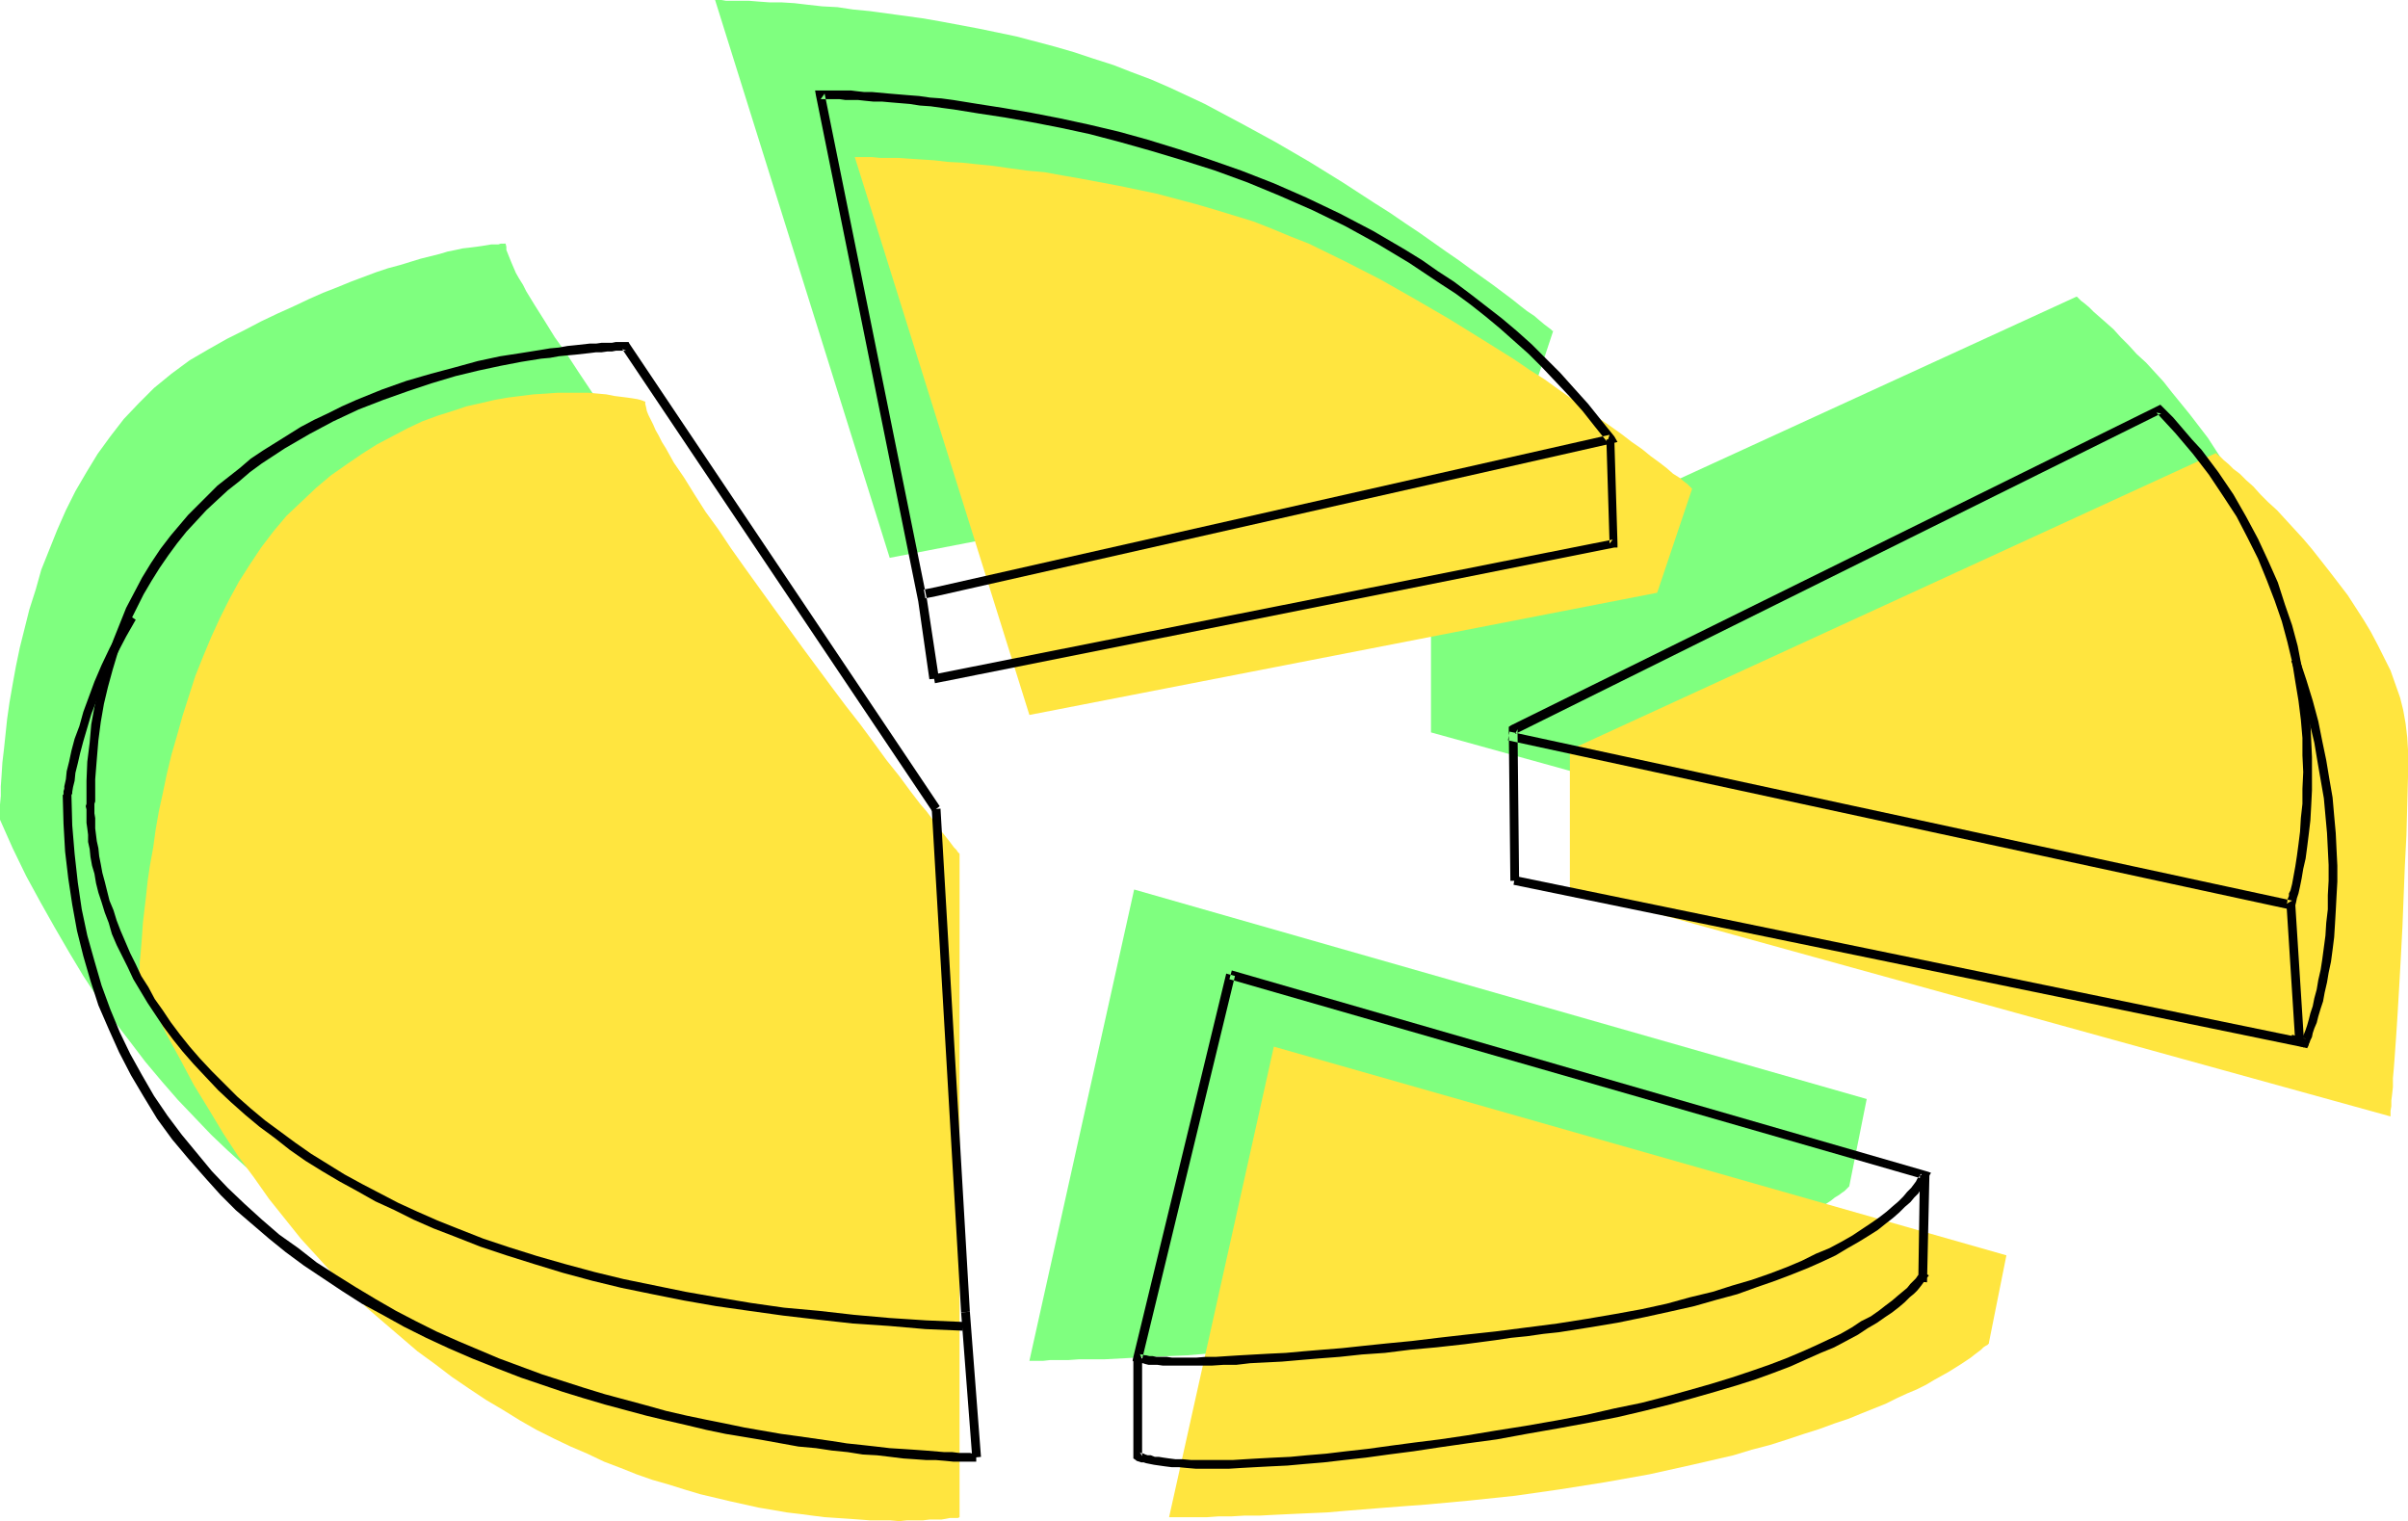 <?xml version="1.0" encoding="UTF-8" standalone="no"?>
<svg
   version="1.0"
   width="129.724mm"
   height="81.942mm"
   id="svg21"
   sodipodi:docname="Pie 2.wmf"
   xmlns:inkscape="http://www.inkscape.org/namespaces/inkscape"
   xmlns:sodipodi="http://sodipodi.sourceforge.net/DTD/sodipodi-0.dtd"
   xmlns="http://www.w3.org/2000/svg"
   xmlns:svg="http://www.w3.org/2000/svg">
  <sodipodi:namedview
     id="namedview21"
     pagecolor="#ffffff"
     bordercolor="#000000"
     borderopacity="0.25"
     inkscape:showpageshadow="2"
     inkscape:pageopacity="0.0"
     inkscape:pagecheckerboard="0"
     inkscape:deskcolor="#d1d1d1"
     inkscape:document-units="mm" />
  <defs
     id="defs1">
    <pattern
       id="WMFhbasepattern"
       patternUnits="userSpaceOnUse"
       width="6"
       height="6"
       x="0"
       y="0" />
  </defs>
  <path
     style="fill:#7fff7f;fill-opacity:1;fill-rule:evenodd;stroke:none"
     d="m 376.528,241.526 v 0 l -0.162,0.162 -0.162,0.162 -0.323,0.323 -0.323,0.323 -0.485,0.323 -0.646,0.485 -0.808,0.485 -0.808,0.646 -0.97,0.646 -0.97,0.646 -1.293,0.808 -1.293,0.808 -1.293,0.808 -1.616,0.808 -1.616,0.969 -1.939,0.808 -1.939,0.969 -2.101,1.131 -2.262,0.969 -2.262,0.969 -2.586,1.131 -2.747,0.969 -2.909,1.131 -2.909,0.969 -3.232,1.131 -3.394,0.969 -3.394,1.131 -3.717,0.969 -3.878,1.131 -4.04,0.969 -4.202,0.969 -4.363,0.969 -4.525,0.969 -9.05,1.616 -9.05,1.454 -9.211,1.292 -9.05,0.969 -8.888,0.808 -4.202,0.485 -4.202,0.323 -4.202,0.323 -3.878,0.162 -3.878,0.323 -3.717,0.162 -3.555,0.162 -3.394,0.162 -3.07,0.162 -3.07,0.162 h -2.747 -2.424 l -2.262,0.162 h -2.101 -1.616 l -1.454,0.162 h -2.747 l 21.331,-95.964 149.157,42.651 z"
     id="path1" />
  <path
     style="fill:#7fff7f;fill-opacity:1;fill-rule:evenodd;stroke:none"
     d="M 291.364,149.116 V 120.682 L 422.745,60.422 h 0.162 l 0.323,0.323 0.485,0.485 0.646,0.485 0.97,0.808 0.97,0.969 1.293,1.131 1.293,1.131 1.454,1.292 1.454,1.616 1.616,1.616 1.616,1.777 1.939,1.777 3.555,3.877 1.778,2.262 3.555,4.362 3.717,4.847 3.232,5.008 1.454,2.585 1.454,2.585 1.293,2.585 1.293,2.746 0.97,2.585 0.97,2.746 0.646,2.746 0.485,2.585 0.323,2.746 0.162,2.585 v 2.746 l -0.162,2.746 v 5.978 l -0.162,5.978 -0.323,6.301 -0.485,12.278 -0.323,6.139 -0.323,5.816 -0.323,5.493 -0.162,2.585 -0.162,2.423 -0.162,2.423 -0.162,2.1 -0.162,2.1 v 1.939 l -0.162,1.616 -0.162,1.454 v 1.454 l -0.162,0.969 v 0.969 0.646 l -0.162,0.323 v 0.162 z"
     id="path2" />
  <path
     style="fill:#7fff7f;fill-opacity:1;fill-rule:evenodd;stroke:none"
     d="m 181.153,113.574 127.987,-24.718 7.11,-21.487 h -0.162 l -0.323,-0.323 -0.646,-0.485 -0.646,-0.485 -0.97,-0.808 -1.131,-0.969 -1.454,-0.969 -1.454,-1.131 -1.616,-1.292 -1.939,-1.454 -1.939,-1.454 -2.262,-1.616 -2.262,-1.616 -2.424,-1.777 -2.586,-1.777 -2.747,-1.939 -2.747,-1.939 -2.909,-1.939 -3.07,-2.1 -3.07,-1.939 -6.464,-4.2 -6.787,-4.2 -6.949,-4.039 -7.11,-3.877 -7.272,-3.877 -7.272,-3.393 -3.717,-1.616 -3.878,-1.454 -3.717,-1.454 -4.04,-1.292 -3.878,-1.292 -3.878,-1.131 -7.918,-2.1 -7.757,-1.616 -7.757,-1.454 -3.717,-0.646 -3.555,-0.485 -3.555,-0.485 -3.555,-0.485 -3.394,-0.323 -3.232,-0.485 -3.07,-0.162 -2.909,-0.323 -2.747,-0.323 -2.586,-0.162 h -2.424 l -2.262,-0.162 -1.939,-0.162 h -1.778 -1.616 -1.293 L 146.894,0 h -1.293 v 0 z"
     id="path3" />
  <path
     style="fill:#7fff7f;fill-opacity:1;fill-rule:evenodd;stroke:none"
     d="m 102.939,49.598 0.162,0.646 v 0.646 l 0.323,0.808 0.323,0.808 0.323,0.808 0.485,1.131 0.485,1.131 0.646,1.131 0.808,1.292 0.646,1.292 1.778,2.908 1.939,3.07 2.101,3.393 2.424,3.393 2.424,3.716 2.586,3.877 2.747,4.039 5.818,7.916 5.979,8.239 5.979,8.078 2.909,3.877 2.909,3.877 2.747,3.554 2.586,3.554 2.586,3.231 2.262,3.07 2.101,2.908 1.131,1.131 0.97,1.292 0.808,1.131 0.808,1.131 0.808,0.969 0.646,0.808 0.646,0.808 0.485,0.646 0.485,0.646 0.485,0.646 0.323,0.323 0.162,0.162 0.162,0.323 v 0 135.061 0 h -0.323 -0.323 -0.646 l -0.646,0.162 -0.808,0.162 h -0.97 -1.131 l -1.293,0.162 h -1.293 -1.454 -1.778 l -1.616,0.162 -1.939,-0.162 h -1.939 -1.939 l -2.262,-0.162 h -2.262 l -2.262,-0.323 -5.01,-0.485 -2.586,-0.323 -2.747,-0.323 -2.747,-0.485 -2.909,-0.485 -2.909,-0.646 -2.909,-0.646 -3.07,-0.646 -3.07,-0.808 -3.232,-0.969 -3.07,-0.969 -3.232,-0.969 -3.232,-1.131 -3.394,-1.292 -3.394,-1.292 -3.394,-1.454 -3.394,-1.616 -3.394,-1.616 -3.394,-1.777 -3.555,-1.939 -3.394,-1.939 -3.555,-2.262 -3.394,-2.262 -3.394,-2.423 -3.555,-2.585 -3.555,-2.585 -3.394,-2.908 -3.394,-2.908 -3.394,-3.07 -3.394,-3.231 -3.394,-3.554 -3.394,-3.554 -3.232,-3.716 -3.394,-4.039 -3.07,-4.039 -3.232,-4.2 -3.232,-4.524 -3.07,-4.685 -2.909,-4.847 -2.909,-5.008 L 8.242,183.689 5.333,178.358 2.586,172.703 0,166.887 v -1.777 -1.292 l 0.162,-1.777 v -1.939 l 0.162,-2.262 0.162,-2.585 0.323,-2.746 0.323,-3.07 0.323,-3.07 0.485,-3.393 0.646,-3.716 0.646,-3.554 0.808,-3.877 0.97,-3.877 0.97,-3.877 1.293,-4.039 1.131,-4.039 1.616,-4.039 1.616,-4.039 1.778,-4.039 1.939,-3.877 2.262,-3.877 2.262,-3.716 2.586,-3.554 2.747,-3.554 3.07,-3.231 3.07,-3.07 3.555,-2.908 3.717,-2.746 3.878,-2.262 3.717,-2.1 3.555,-1.777 3.394,-1.777 3.394,-1.616 3.232,-1.454 3.07,-1.454 2.909,-1.292 2.909,-1.131 2.747,-1.131 2.586,-0.969 2.586,-0.969 2.424,-0.808 2.424,-0.646 2.101,-0.646 2.101,-0.646 1.939,-0.485 1.939,-0.485 1.616,-0.485 1.616,-0.323 1.454,-0.323 1.454,-0.162 1.293,-0.162 1.131,-0.162 0.97,-0.162 0.97,-0.162 h 0.808 0.646 l 0.485,-0.162 z"
     id="path4" />
  <path
     style="fill:#ffe53f;fill-opacity:1;fill-rule:evenodd;stroke:none"
     d="m 404.969,273.353 v 0.162 l -0.162,0.162 -0.162,0.162 -0.323,0.162 -0.485,0.323 -0.485,0.485 -0.646,0.485 -0.646,0.485 -0.808,0.646 -0.97,0.646 -0.97,0.646 -1.293,0.808 -1.293,0.808 -1.454,0.808 -1.454,0.808 -1.616,0.969 -1.939,0.969 -1.939,0.808 -2.101,0.969 -2.262,1.131 -2.424,0.969 -2.424,0.969 -2.747,1.131 -2.909,0.969 -3.07,1.131 -3.07,0.969 -3.394,1.131 -3.555,1.131 -3.717,0.969 -3.717,1.131 -4.202,0.969 -4.202,0.969 -4.363,0.969 -4.363,0.969 -9.05,1.616 -9.211,1.454 -9.05,1.292 -9.211,0.969 -8.726,0.808 -4.363,0.323 -4.202,0.323 -4.04,0.323 -4.04,0.323 -3.717,0.323 -3.717,0.162 -3.555,0.162 -3.394,0.162 -3.07,0.162 h -3.07 l -2.747,0.162 h -2.586 l -2.262,0.162 h -1.939 -1.778 -1.454 -2.586 l 21.331,-95.803 149.157,42.489 z"
     id="path5" />
  <path
     style="fill:#ffe53f;fill-opacity:1;fill-rule:evenodd;stroke:none"
     d="m 319.644,181.104 v -28.434 l 131.542,-60.422 0.162,0.162 0.323,0.323 0.485,0.323 0.646,0.646 0.97,0.808 0.97,0.969 1.293,0.969 1.293,1.292 1.454,1.292 1.454,1.616 1.616,1.616 1.778,1.616 1.778,1.939 1.778,1.939 1.778,1.939 1.778,2.1 3.555,4.524 3.717,4.847 3.232,5.008 1.454,2.423 1.454,2.746 1.293,2.585 1.293,2.585 0.97,2.746 0.97,2.746 0.646,2.585 0.485,2.746 0.323,2.746 0.162,2.585 v 2.746 2.746 l -0.162,5.978 -0.162,5.978 -0.323,6.301 -0.485,12.278 -0.323,6.139 -0.323,5.816 -0.323,5.493 -0.162,2.585 -0.162,2.423 -0.162,2.262 -0.162,2.262 -0.162,2.1 -0.162,1.777 v 1.777 l -0.162,1.454 -0.162,1.292 v 1.131 l -0.162,0.969 v 0.646 0.323 0.162 z"
     id="path6" />
  <path
     style="fill:#ffe53f;fill-opacity:1;fill-rule:evenodd;stroke:none"
     d="m 209.595,145.562 127.825,-24.88 7.11,-21.164 -0.162,-0.162 -0.323,-0.323 -0.485,-0.485 -0.646,-0.485 -0.97,-0.808 -1.293,-0.808 -1.293,-1.131 -1.454,-1.131 -1.778,-1.292 -1.778,-1.454 -2.101,-1.454 -2.101,-1.616 -2.262,-1.616 -2.586,-1.777 -2.424,-1.939 -2.747,-1.777 -2.747,-1.939 -2.909,-2.1 -3.07,-1.939 -3.07,-2.1 -6.464,-4.039 -6.787,-4.2 -6.949,-4.039 -7.11,-4.039 -7.272,-3.716 -7.272,-3.554 -3.717,-1.454 -3.878,-1.616 -3.717,-1.454 -7.918,-2.423 -3.878,-1.131 -7.918,-2.1 -7.757,-1.616 -7.757,-1.454 -3.717,-0.646 -3.555,-0.646 -3.555,-0.323 -3.555,-0.485 -3.394,-0.485 -3.232,-0.323 -3.07,-0.323 -2.909,-0.162 -2.747,-0.323 -2.586,-0.162 -2.424,-0.162 -2.262,-0.162 h -1.939 -1.778 l -1.616,-0.162 h -1.131 -1.131 -1.293 z"
     id="path7" />
  <path
     style="fill:#ffe53f;fill-opacity:1;fill-rule:evenodd;stroke:none"
     d="m 131.381,81.747 v 0.485 l 0.162,0.646 0.162,0.808 0.323,0.808 0.485,0.969 0.485,0.969 0.485,1.131 0.646,1.131 0.646,1.292 0.808,1.292 1.616,2.908 2.101,3.07 2.101,3.393 2.262,3.554 2.586,3.554 2.586,3.877 2.747,3.877 5.818,8.078 5.979,8.239 5.979,8.078 2.909,3.877 2.909,3.716 2.747,3.716 2.586,3.554 2.586,3.231 2.262,3.07 2.101,2.746 1.131,1.292 0.97,1.292 0.808,1.131 0.808,1.131 0.808,0.969 0.646,0.808 0.646,0.808 0.485,0.646 0.485,0.646 0.485,0.485 0.323,0.485 0.162,0.162 0.162,0.162 v 0.162 134.899 0 l -0.323,0.162 h -0.323 -0.646 -0.646 l -0.808,0.162 -0.97,0.162 h -1.131 -1.293 l -1.293,0.162 h -1.616 -1.616 l -1.616,0.162 -1.939,-0.162 h -1.939 -2.101 l -2.101,-0.162 -2.262,-0.162 -2.424,-0.162 -2.424,-0.162 -2.586,-0.323 -2.424,-0.323 -2.747,-0.323 -2.747,-0.485 -2.909,-0.485 -2.909,-0.646 -2.909,-0.646 -6.141,-1.454 -3.232,-0.969 -3.07,-0.969 -3.394,-0.969 -3.232,-1.131 -3.232,-1.292 -3.394,-1.292 -3.394,-1.616 -3.394,-1.454 -3.394,-1.616 -3.555,-1.777 -3.394,-1.939 -3.394,-2.1 -3.555,-2.1 -3.394,-2.262 -3.555,-2.423 -3.394,-2.585 -3.555,-2.585 -3.394,-2.908 -3.394,-2.908 -3.555,-3.07 -3.394,-3.393 -3.394,-3.393 -3.232,-3.554 -3.394,-3.716 -3.232,-4.039 -3.232,-4.039 -3.07,-4.362 -3.232,-4.362 -3.07,-4.685 -2.909,-4.847 -3.07,-5.008 -2.747,-5.17 -2.909,-5.331 -2.747,-5.654 -2.747,-5.816 v -0.808 l 0.162,-0.969 v -1.131 l 0.162,-1.616 0.162,-1.939 0.162,-2.1 0.162,-2.423 0.323,-2.746 0.323,-2.746 0.323,-3.07 0.485,-3.231 0.646,-3.554 0.485,-3.554 0.646,-3.716 0.808,-3.716 0.808,-3.877 0.97,-4.039 1.131,-3.877 1.131,-4.039 1.293,-4.039 1.293,-4.039 1.616,-4.039 1.616,-3.877 1.778,-3.877 1.939,-3.877 1.939,-3.554 2.262,-3.554 2.262,-3.393 2.586,-3.393 2.586,-3.07 2.909,-2.746 3.07,-2.908 3.07,-2.585 3.232,-2.262 3.07,-2.1 3.07,-1.939 3.07,-1.616 3.07,-1.616 3.07,-1.454 3.07,-1.131 3.07,-0.969 2.909,-0.969 2.909,-0.646 2.747,-0.646 2.747,-0.485 2.586,-0.323 2.586,-0.323 2.586,-0.162 2.262,-0.162 h 4.363 2.101 l 1.778,0.162 1.778,0.162 1.616,0.323 1.293,0.162 1.293,0.162 1.131,0.162 0.97,0.162 0.646,0.162 0.485,0.162 0.323,0.162 z"
     id="path8" />
  <path
     style="fill:#000000;fill-opacity:1;fill-rule:evenodd;stroke:none"
     d="m 197.475,267.052 -5.979,-102.427 -1.778,0.162 5.979,102.427 z"
     id="path9" />
  <path
     style="fill:#000000;fill-opacity:1;fill-rule:evenodd;stroke:none"
     d="m 191.334,164.141 -63.186,-94.187 -0.162,-0.323 h -0.646 -0.646 -0.646 -0.646 l -0.808,0.162 h -0.97 -1.131 l -1.131,0.162 h -1.293 l -1.454,0.162 -1.454,0.162 -1.616,0.162 -1.778,0.323 -1.778,0.162 -1.939,0.323 -4.04,0.646 -4.202,0.646 -4.525,0.969 -4.686,1.292 -4.848,1.292 -5.01,1.454 -5.01,1.777 -5.171,2.1 -2.909,1.292 -2.909,1.454 -2.747,1.292 -2.747,1.454 -2.586,1.616 -2.586,1.616 -2.586,1.616 -2.424,1.616 -2.262,1.939 -2.262,1.777 -2.262,1.777 -1.939,1.939 -2.101,2.1 -1.939,1.939 -1.778,2.1 -1.778,2.1 -2.101,2.746 -1.939,2.908 -1.778,2.908 -1.616,3.07 -1.616,3.07 -1.293,3.231 -1.293,3.231 -1.131,3.231 -1.131,3.393 -0.808,3.554 -0.808,3.554 -0.646,3.554 -0.323,3.716 -0.485,3.877 -0.162,3.877 v 3.877 0.808 l -0.162,0.485 0.162,0.646 v 1.777 0.969 l 0.162,1.131 0.162,1.292 v 1.454 l 0.323,1.454 0.162,1.616 0.323,1.777 0.485,1.616 0.323,1.939 0.485,1.939 0.646,1.939 0.646,2.1 0.808,2.1 0.646,2.262 0.97,2.262 1.131,2.262 1.131,2.262 1.131,2.423 1.454,2.423 1.454,2.423 1.616,2.423 1.616,2.423 1.939,2.585 1.939,2.423 2.262,2.585 2.424,2.585 2.586,2.746 2.586,2.423 2.909,2.585 2.909,2.423 3.07,2.262 3.07,2.423 3.232,2.262 3.394,2.1 3.555,2.1 3.555,1.939 3.717,2.1 3.878,1.777 3.878,1.939 4.04,1.777 4.202,1.616 5.333,2.1 5.333,1.777 5.656,1.777 5.818,1.777 5.979,1.616 5.979,1.454 6.302,1.292 6.464,1.292 6.464,1.131 6.787,0.969 6.949,0.969 6.949,0.808 7.272,0.808 7.272,0.485 7.434,0.646 7.595,0.323 0.162,-1.777 -7.595,-0.323 -7.434,-0.485 -7.272,-0.646 -7.11,-0.808 -7.11,-0.646 -6.787,-0.969 -6.787,-1.131 -6.464,-1.131 -6.302,-1.292 -6.302,-1.292 -5.979,-1.454 -5.979,-1.616 -5.656,-1.616 -5.656,-1.777 -5.333,-1.777 -5.333,-2.1 -4.04,-1.616 -4.04,-1.777 -3.878,-1.777 -3.717,-1.939 -3.717,-1.939 -3.555,-1.939 -3.394,-2.1 -3.394,-2.1 -3.232,-2.262 -3.07,-2.262 -3.07,-2.262 -2.909,-2.423 -2.747,-2.423 -2.586,-2.585 -2.586,-2.585 -2.424,-2.585 -2.101,-2.423 -1.939,-2.423 -1.939,-2.585 -1.616,-2.423 -1.616,-2.262 -1.293,-2.423 -1.454,-2.262 -1.131,-2.423 -1.131,-2.262 -0.97,-2.262 -0.97,-2.262 -0.808,-2.1 -0.646,-2.1 -0.808,-1.939 -0.485,-1.939 -0.485,-1.939 -0.485,-1.777 -0.323,-1.777 -0.323,-1.616 -0.162,-1.616 -0.323,-1.454 -0.162,-1.292 -0.162,-1.292 v -1.131 -0.969 l -0.162,-0.969 v -1.939 l 0.162,-0.485 v -0.323 -4.2 l 0.323,-4.039 0.323,-3.877 0.485,-3.716 0.646,-3.716 0.808,-3.393 0.97,-3.554 0.97,-3.231 1.131,-3.231 1.293,-3.07 1.454,-2.908 1.454,-2.908 1.616,-2.746 1.616,-2.585 1.778,-2.585 1.778,-2.423 1.939,-2.423 2.101,-2.262 1.939,-2.1 2.262,-2.1 2.101,-1.939 2.262,-1.777 2.262,-1.939 2.424,-1.777 4.686,-3.07 5.01,-2.908 4.848,-2.585 5.171,-2.423 5.01,-1.939 5.01,-1.777 4.848,-1.616 4.848,-1.454 4.686,-1.131 4.525,-0.969 4.202,-0.808 4.04,-0.646 1.778,-0.162 1.778,-0.323 1.616,-0.162 1.778,-0.162 1.454,-0.162 1.454,-0.162 1.293,-0.162 h 1.131 l 1.131,-0.162 h 0.97 l 0.808,-0.162 h 0.646 0.646 0.808 l -0.808,-0.323 63.186,94.187 z"
     id="path10" />
  <path
     style="fill:#000000;fill-opacity:1;fill-rule:evenodd;stroke:none"
     d="m 198.768,295.971 h -0.646 l -0.646,-0.162 h -0.97 -1.293 l -1.293,-0.162 h -1.616 l -1.939,-0.162 -1.939,-0.162 -2.262,-0.162 -2.424,-0.162 -2.586,-0.162 -2.747,-0.323 -2.909,-0.323 -3.07,-0.323 -3.07,-0.485 -3.394,-0.485 -3.394,-0.485 -3.555,-0.485 -3.717,-0.646 -3.717,-0.646 -3.878,-0.808 -4.04,-0.808 -3.878,-0.808 -4.202,-0.969 -4.04,-1.131 -4.202,-1.131 -4.202,-1.131 -4.202,-1.292 -8.565,-2.746 -4.363,-1.616 -4.363,-1.616 -4.202,-1.777 -4.202,-1.777 -4.363,-1.939 -4.202,-2.1 -4.04,-2.1 -4.202,-2.423 -4.04,-2.423 -3.878,-2.423 -4.04,-2.585 -3.717,-2.908 -3.878,-2.746 -3.555,-3.07 -3.555,-3.231 -3.394,-3.231 -3.232,-3.393 -3.07,-3.716 -3.07,-3.716 -2.909,-3.877 -2.747,-4.039 -2.424,-4.2 -2.424,-4.362 -2.101,-4.362 -1.939,-4.685 -1.778,-4.847 -1.454,-5.008 -1.454,-5.17 -1.131,-5.331 -0.808,-5.493 -0.646,-5.816 -0.485,-5.816 -0.162,-6.139 v 0.162 -0.162 l 0.162,-0.323 v -0.323 l 0.162,-0.969 0.323,-1.292 0.162,-1.616 0.485,-1.939 0.485,-2.1 0.646,-2.423 0.808,-2.746 0.808,-2.746 1.131,-2.908 1.293,-3.07 1.293,-3.231 1.616,-3.231 1.778,-3.393 1.939,-3.393 -1.454,-0.969 -2.101,3.393 -1.778,3.393 -1.616,3.393 -1.454,3.393 -1.131,3.07 -1.131,3.07 -0.808,2.908 -0.97,2.585 -0.646,2.423 -0.485,2.262 -0.485,1.939 -0.162,1.616 -0.323,1.454 v 0.485 l -0.162,0.485 v 0.323 0.323 l -0.162,0.162 v 0 0 l 0.162,5.816 0.323,5.654 0.646,5.493 0.808,5.331 0.97,5.331 1.293,5.17 1.454,5.008 1.616,5.008 2.101,4.847 2.101,4.685 2.424,4.685 2.586,4.362 2.747,4.524 3.07,4.2 3.394,4.039 3.555,4.039 2.909,3.231 3.07,3.07 3.394,2.908 3.394,2.908 3.394,2.746 3.717,2.746 3.878,2.585 3.878,2.585 4.04,2.585 4.202,2.262 4.363,2.423 4.525,2.262 4.525,2.1 4.848,2.1 4.848,1.939 5.01,1.939 8.565,2.908 4.202,1.292 4.363,1.292 4.202,1.131 4.202,1.131 4.04,0.969 4.202,0.969 4.04,0.969 3.878,0.808 3.878,0.646 3.878,0.646 3.555,0.646 3.555,0.646 3.555,0.323 3.232,0.485 3.232,0.323 3.07,0.485 2.909,0.162 2.747,0.323 2.586,0.323 2.424,0.162 2.262,0.162 h 1.939 l 1.939,0.162 1.616,0.162 h 1.293 1.293 0.808 1.293 v -1.777 z"
     id="path11" />
  <path
     style="fill:#000000;fill-opacity:1;fill-rule:evenodd;stroke:none"
     d="m 195.697,267.214 2.262,29.565 1.778,-0.162 -2.262,-29.565 z"
     id="path12" />
  <path
     style="fill:#000000;fill-opacity:1;fill-rule:evenodd;stroke:none"
     d="m 188.425,121.813 2.424,-0.485 137.198,-31.019 1.293,-0.323 -0.646,-1.131 v 0 l -2.747,-3.393 -2.586,-3.231 -2.909,-3.231 -2.747,-3.07 -2.909,-2.908 -2.909,-2.908 -3.07,-2.746 -3.07,-2.585 -6.464,-5.008 -3.232,-2.423 -3.232,-2.1 -3.232,-2.262 -3.394,-2.1 -6.626,-3.877 -6.787,-3.554 -6.787,-3.231 -6.626,-2.908 -6.626,-2.585 -6.464,-2.262 -6.302,-2.1 -6.302,-1.939 -5.818,-1.616 -6.141,-1.454 -5.979,-1.292 -5.818,-1.131 -5.656,-0.969 -5.171,-0.808 -5.01,-0.808 -2.424,-0.323 -2.262,-0.162 -2.262,-0.323 -2.101,-0.162 -1.939,-0.162 -1.939,-0.162 -1.778,-0.162 -1.778,-0.162 h -1.616 l -1.454,-0.162 -1.293,-0.162 h -1.293 -1.131 -0.808 -2.909 -1.131 l 0.162,0.969 20.846,103.073 2.262,15.832 1.939,-0.162 -2.424,-15.994 -20.846,-103.073 -0.808,1.131 h 1.293 0.808 1.778 l 1.131,0.162 h 1.293 1.293 l 1.454,0.162 1.616,0.162 h 1.778 l 1.778,0.162 1.939,0.162 1.939,0.162 2.101,0.323 2.262,0.162 2.262,0.323 2.424,0.323 5.01,0.808 5.333,0.808 5.494,0.969 5.818,1.131 5.979,1.292 6.141,1.616 6.302,1.777 6.464,1.939 6.626,2.1 6.626,2.423 6.626,2.746 6.626,2.908 6.626,3.231 6.464,3.554 6.464,3.877 6.302,4.2 3.232,2.1 3.07,2.262 3.07,2.423 2.909,2.423 2.909,2.585 2.909,2.585 2.747,2.746 2.747,2.908 2.747,2.908 2.747,3.07 2.424,3.07 2.586,3.231 0.485,-1.454 -137.198,31.019 -2.424,0.485 z"
     id="path13" />
  <path
     style="fill:#000000;fill-opacity:1;fill-rule:evenodd;stroke:none"
     d="m 327.078,89.502 0.646,21.164 0.646,-0.808 -138.329,27.465 0.323,1.777 138.329,-27.626 h 0.646 v -0.808 l -0.646,-21.325 z"
     id="path14" />
  <path
     style="fill:#000000;fill-opacity:1;fill-rule:evenodd;stroke:none"
     d="m 307.04,150.732 159.176,34.411 0.808,0.162 0.323,-0.808 v -0.162 l 0.162,-0.646 0.162,-0.808 0.323,-0.969 0.323,-1.454 0.323,-1.616 0.323,-1.939 0.485,-2.1 0.323,-2.423 0.323,-2.585 0.323,-2.746 0.162,-2.908 0.162,-3.231 v -3.231 -3.554 l -0.162,-3.554 -0.162,-3.554 -0.485,-3.716 -0.485,-3.716 -0.808,-3.877 -0.808,-4.2 -1.131,-4.2 -1.454,-4.2 -1.454,-4.524 -1.939,-4.362 -2.101,-4.524 -2.424,-4.524 -2.586,-4.524 -3.07,-4.524 -3.394,-4.524 -1.939,-2.1 -1.939,-2.262 -1.939,-2.262 -2.101,-2.1 -0.485,-0.485 -0.646,0.323 -131.542,64.946 -0.485,0.323 v 0.485 l 0.323,30.857 h 1.778 l -0.323,-30.857 -0.485,0.969 131.542,-65.269 -0.97,-0.162 3.878,4.2 3.555,4.2 3.232,4.2 2.909,4.362 2.747,4.2 2.262,4.362 2.101,4.2 1.778,4.362 1.616,4.2 1.454,4.2 1.131,4.2 0.97,4.039 0.646,4.039 0.646,3.877 0.485,3.877 0.323,3.716 v 3.554 l 0.162,3.393 -0.162,3.393 v 3.07 l -0.323,2.908 -0.162,2.746 -0.323,2.585 -0.323,2.423 -0.323,2.1 -0.323,1.777 -0.323,1.777 -0.323,1.292 -0.323,0.646 v 0.485 l -0.323,0.808 v 0.485 l -0.162,0.323 1.131,-0.646 -159.337,-34.411 z"
     id="path15" />
  <path
     style="fill:#000000;fill-opacity:1;fill-rule:evenodd;stroke:none"
     d="m 469.447,211.477 -160.953,-33.119 -0.323,1.777 160.953,33.119 z"
     id="path16" />
  <path
     style="fill:#000000;fill-opacity:1;fill-rule:evenodd;stroke:none"
     d="m 466.539,134.576 1.454,4.362 1.131,4.039 1.131,4.2 0.97,4.039 0.646,3.877 0.646,3.716 0.646,3.716 0.323,3.554 0.323,3.554 0.162,3.231 0.162,3.231 v 3.231 l -0.162,2.908 v 2.908 l -0.323,2.746 -0.162,2.585 -0.323,2.423 -0.323,2.423 -0.323,2.1 -0.485,2.1 -0.323,1.939 -0.485,1.777 -0.323,1.616 -0.485,1.454 -0.323,1.292 -0.323,1.131 -0.323,0.969 -0.323,0.808 -0.323,0.646 -0.162,0.323 -0.162,0.323 v 0.162 l 0.97,-0.485 -2.747,-0.808 -0.485,1.616 2.909,0.969 0.646,0.162 0.323,-0.646 v -0.162 l 0.162,-0.323 0.162,-0.485 0.323,-0.646 0.162,-0.808 0.323,-0.969 0.485,-1.131 0.323,-1.292 0.485,-1.616 0.485,-1.454 0.323,-1.777 0.485,-2.1 0.323,-1.939 0.485,-2.262 0.323,-2.423 0.323,-2.585 0.162,-2.585 0.162,-2.746 0.162,-3.07 0.162,-2.908 v -3.231 l -0.162,-3.231 -0.162,-3.393 -0.323,-3.554 -0.323,-3.716 -0.646,-3.716 -0.646,-3.877 -0.808,-3.877 -0.808,-4.039 -1.131,-4.2 -1.293,-4.2 -1.454,-4.362 z"
     id="path17" />
  <path
     style="fill:#000000;fill-opacity:1;fill-rule:evenodd;stroke:none"
     d="m 465.569,184.335 1.778,27.949 1.778,-0.162 -1.778,-27.949 z"
     id="path18" />
  <path
     style="fill:#000000;fill-opacity:1;fill-rule:evenodd;stroke:none"
     d="m 250.318,199.36 141.4,40.712 -0.646,-1.131 v 0.162 l -0.162,0.162 -0.162,0.323 -0.323,0.323 -0.323,0.646 -0.485,0.646 -0.485,0.646 -0.808,0.808 -0.808,0.969 -0.97,0.969 -1.131,0.969 -1.293,1.131 -1.454,1.131 -1.616,1.131 -1.939,1.292 -1.939,1.292 -2.262,1.292 -2.424,1.292 -2.747,1.131 -2.909,1.454 -3.07,1.292 -3.394,1.292 -3.717,1.292 -3.878,1.131 -4.04,1.292 -4.686,1.131 -4.686,1.292 -5.171,1.131 -5.333,0.969 -5.656,0.969 -6.141,0.969 -6.302,0.808 -6.302,0.808 -5.979,0.646 -5.656,0.646 -5.333,0.646 -5.01,0.485 -4.686,0.485 -4.525,0.485 -4.04,0.323 -3.878,0.323 -3.555,0.323 -3.394,0.162 -2.909,0.162 -2.909,0.162 -2.586,0.162 -2.424,0.162 h -2.101 l -1.939,0.162 h -4.848 l -1.131,-0.162 h -1.131 -0.97 l -0.808,-0.162 h -0.646 l -0.646,-0.162 h -0.323 l -0.323,-0.162 h -0.485 -0.162 v -0.162 l 0.485,1.131 18.907,-78.032 -1.778,-0.485 -18.907,78.032 -0.162,0.808 0.646,0.323 h 0.162 l 0.485,0.162 h 0.323 0.485 l 0.485,0.162 0.646,0.162 h 0.808 0.97 l 1.131,0.162 h 1.131 6.787 2.101 l 2.424,-0.162 h 2.586 l 2.747,-0.323 3.232,-0.162 3.232,-0.162 3.717,-0.323 3.878,-0.323 4.202,-0.323 4.525,-0.485 4.686,-0.323 5.171,-0.646 5.333,-0.485 5.818,-0.646 6.141,-0.808 3.232,-0.485 3.232,-0.323 3.394,-0.485 3.07,-0.323 6.141,-0.969 5.818,-0.969 5.494,-1.131 5.171,-1.131 5.01,-1.131 4.525,-1.292 4.202,-1.131 4.04,-1.454 3.717,-1.292 3.394,-1.292 3.232,-1.292 2.909,-1.292 2.747,-1.292 2.424,-1.454 2.262,-1.292 2.101,-1.292 1.778,-1.131 1.616,-1.292 1.454,-1.131 1.293,-1.131 1.131,-1.131 1.131,-0.969 0.808,-0.969 0.808,-0.808 0.485,-0.808 0.485,-0.646 0.485,-0.646 0.323,-0.485 0.162,-0.323 0.162,-0.323 v -0.162 l 0.485,-0.808 -0.97,-0.323 -141.4,-40.874 z"
     id="path19" />
  <path
     style="fill:#000000;fill-opacity:1;fill-rule:evenodd;stroke:none"
     d="m 391.072,258.813 v 0.162 l -0.162,0.162 -0.162,0.323 -0.323,0.323 -0.323,0.485 -0.485,0.485 -0.646,0.646 -0.646,0.808 -0.97,0.808 -0.97,0.808 -1.131,0.969 -1.293,0.969 -1.454,1.131 -1.616,1.131 -1.939,0.969 -1.939,1.292 -2.262,1.292 -2.424,1.131 -2.747,1.292 -2.909,1.292 -3.07,1.292 -3.394,1.292 -3.717,1.292 -3.878,1.292 -4.202,1.292 -4.525,1.292 -4.686,1.292 -5.01,1.292 -5.494,1.131 -5.656,1.292 -5.979,1.131 -6.464,1.131 -6.141,0.969 -5.818,0.969 -5.494,0.808 -5.171,0.646 -4.848,0.646 -4.686,0.646 -4.363,0.485 -4.04,0.485 -3.878,0.323 -3.394,0.323 -3.394,0.162 -3.07,0.162 -2.747,0.162 -2.586,0.162 h -2.424 -4.202 -1.778 l -1.778,-0.162 h -1.454 l -1.293,-0.162 -1.131,-0.162 -0.97,-0.162 h -0.808 l -0.808,-0.323 h -0.646 l -0.485,-0.162 -0.323,-0.162 -0.646,-0.162 -0.162,-0.162 0.485,0.808 v -19.871 h -1.778 v 19.871 0.485 l 0.485,0.323 0.162,0.162 0.485,0.162 0.485,0.162 h 0.485 l 0.485,0.162 0.808,0.162 0.808,0.162 1.131,0.162 1.131,0.162 1.293,0.162 h 1.454 l 1.616,0.162 1.939,0.162 h 6.626 l 2.586,-0.162 2.909,-0.162 3.07,-0.162 3.394,-0.162 3.555,-0.323 3.878,-0.323 4.202,-0.485 4.363,-0.485 4.686,-0.646 5.01,-0.646 5.333,-0.808 5.656,-0.808 5.979,-0.808 6.141,-1.131 6.464,-1.131 6.141,-1.131 5.818,-1.131 5.494,-1.292 5.171,-1.292 4.686,-1.292 4.525,-1.292 4.363,-1.292 4.04,-1.292 3.555,-1.292 3.394,-1.292 3.232,-1.454 2.909,-1.292 2.747,-1.131 2.424,-1.292 2.424,-1.292 1.939,-1.292 1.939,-1.131 1.616,-1.131 1.454,-0.969 1.454,-1.131 1.131,-0.969 0.97,-0.969 0.97,-0.808 0.646,-0.646 0.646,-0.808 0.485,-0.646 0.323,-0.485 0.323,-0.485 0.323,-0.323 0.162,-0.162 v -0.162 z"
     id="path20" />
  <path
     style="fill:#000000;fill-opacity:1;fill-rule:evenodd;stroke:none"
     d="m 392.364,261.075 0.485,-21.81 h -1.939 l -0.323,21.649 z"
     id="path21" />
</svg>
